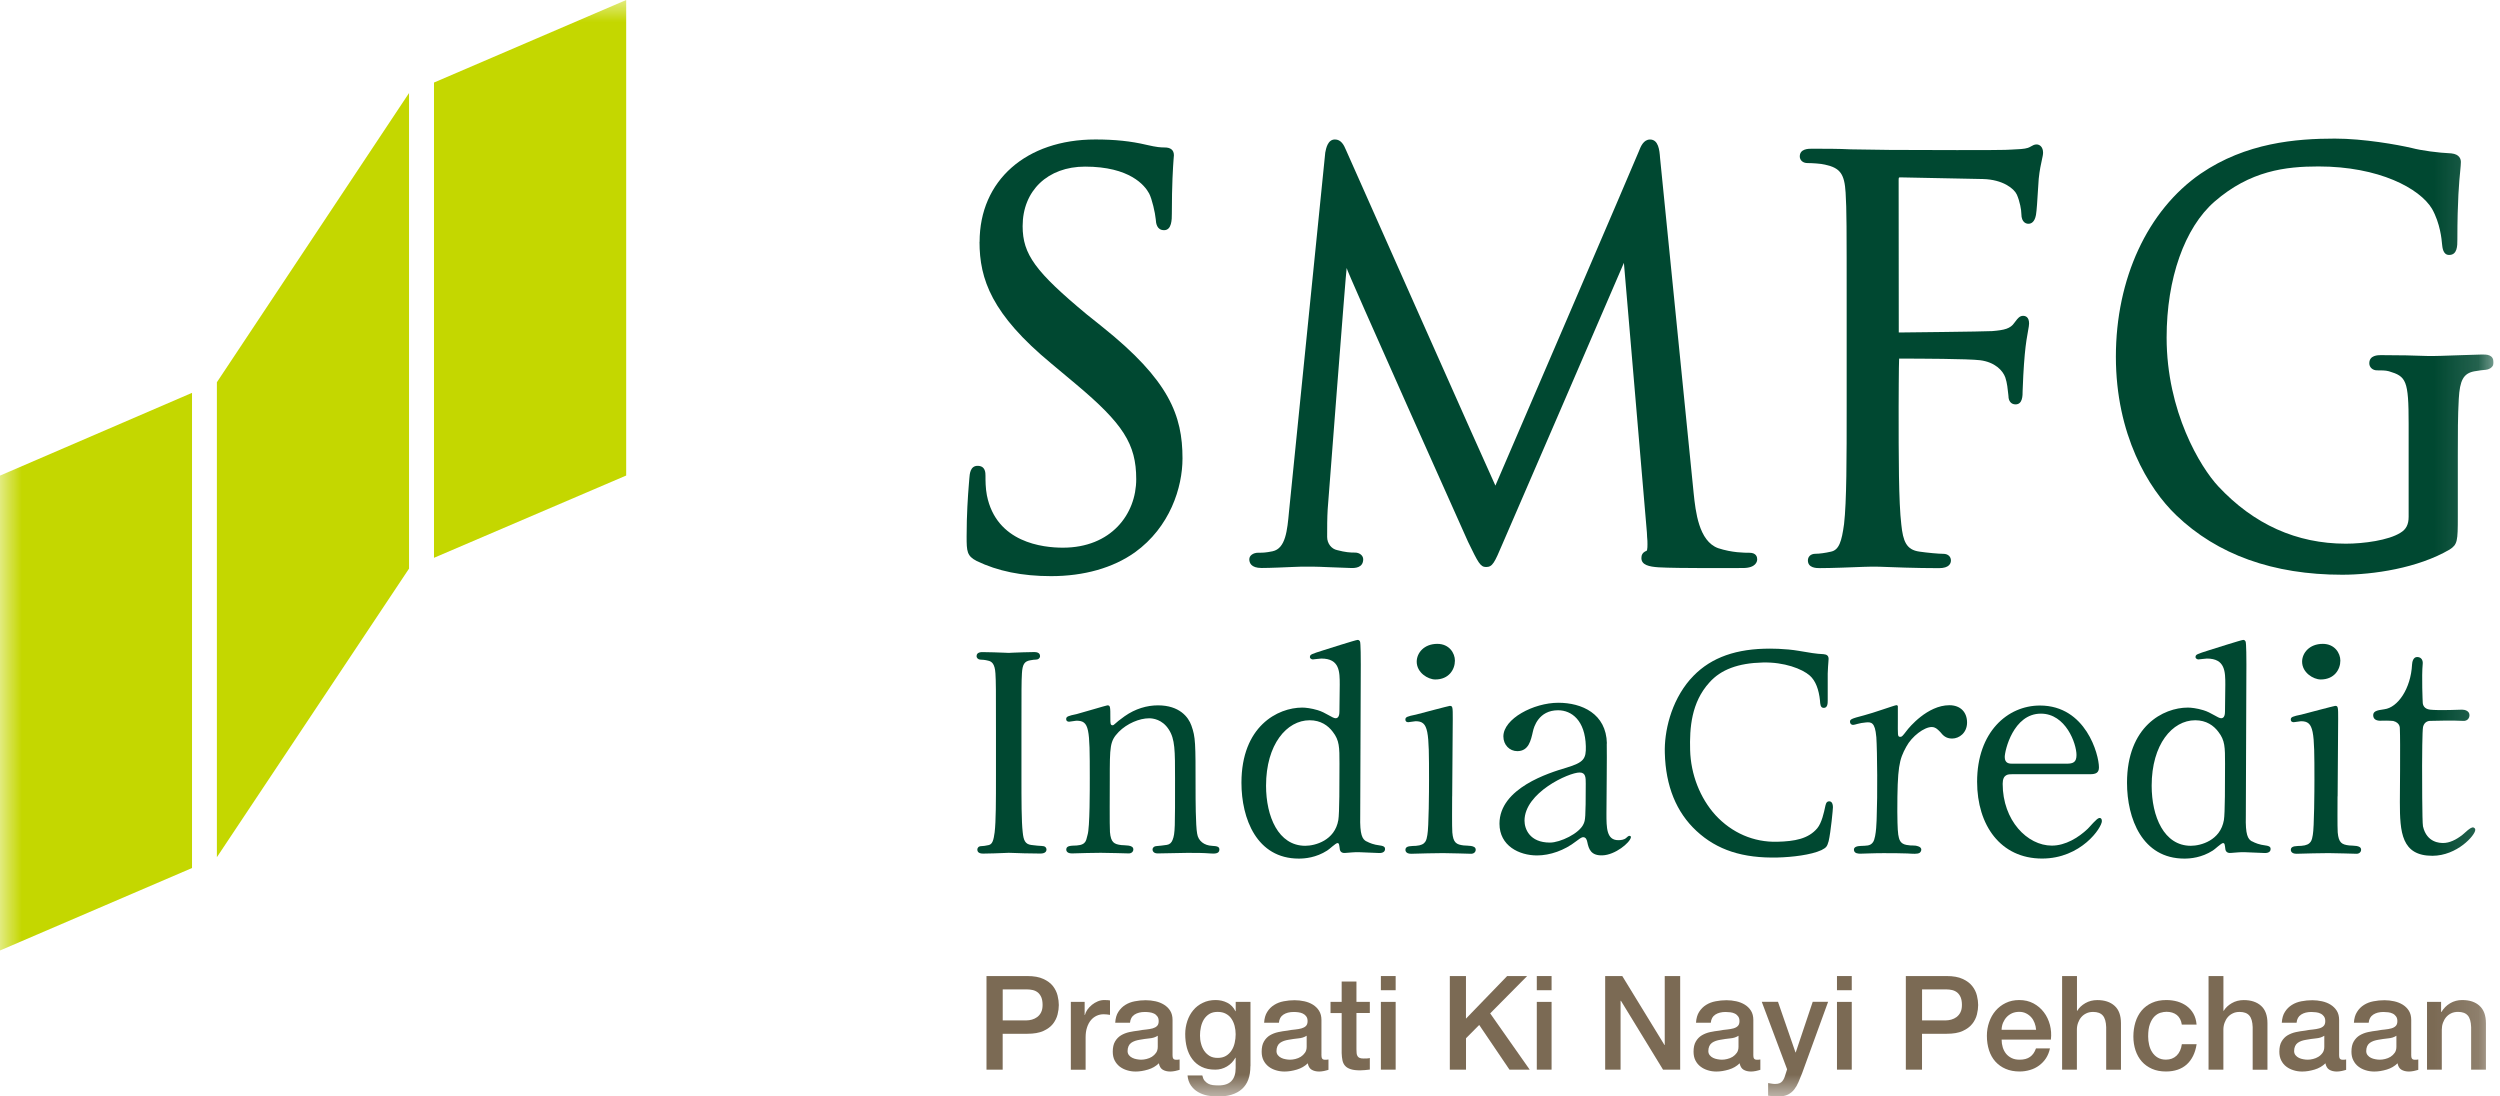 <svg width="57" height="25" viewBox="0 0 57 25" fill="none" xmlns="http://www.w3.org/2000/svg">
<g clip-path="url(#clip0_325_1069)">
<mask id="mask0_325_1069" style="mask-type:luminance" maskUnits="userSpaceOnUse" x="0" y="0" width="57" height="25">
<path d="M56.855 0H0V25H56.855V0Z" fill="white"/>
</mask>
<g mask="url(#mask0_325_1069)">
<path d="M0 10.844V21.671L4.378 19.791V8.957L0 10.844Z" fill="#C4D700"/>
<path d="M9.895 1.882V12.718L14.277 10.842V0L9.895 1.882Z" fill="#C4D700"/>
<path d="M4.945 8.715V19.544L9.326 12.964V2.121L4.945 8.715Z" fill="#C4D700"/>
<path d="M22.333 5.514C22.333 6.369 22.612 7.165 23.97 8.289L24.526 8.754C25.606 9.659 25.906 10.123 25.906 10.925C25.906 11.727 25.331 12.487 24.234 12.487C23.781 12.487 22.716 12.375 22.501 11.293C22.469 11.126 22.469 10.96 22.469 10.849C22.469 10.781 22.469 10.621 22.289 10.621C22.118 10.621 22.109 10.812 22.101 10.907L22.089 11.055C22.068 11.311 22.039 11.73 22.039 12.233C22.039 12.573 22.046 12.676 22.269 12.791C22.745 13.021 23.302 13.136 23.965 13.136C24.712 13.136 25.375 12.949 25.874 12.595C26.676 12.018 26.961 11.114 26.961 10.452C26.961 9.475 26.661 8.672 25.13 7.45L24.785 7.174C23.608 6.197 23.316 5.8 23.316 5.156C23.316 4.346 23.89 3.799 24.739 3.799C25.76 3.799 26.102 4.228 26.2 4.411C26.266 4.534 26.338 4.856 26.351 4.999C26.356 5.094 26.377 5.248 26.541 5.248C26.718 5.248 26.718 4.999 26.718 4.869C26.718 4.203 26.745 3.808 26.757 3.642L26.765 3.541C26.765 3.423 26.694 3.362 26.553 3.362C26.468 3.362 26.378 3.358 26.143 3.303C25.786 3.218 25.416 3.18 24.975 3.18C23.395 3.18 22.335 4.117 22.335 5.513L22.333 5.514Z" fill="#004831"/>
<path d="M37.373 3.433C37.376 3.444 34.113 11.036 34.095 11.072C34.075 11.048 30.688 3.419 30.688 3.419C30.641 3.305 30.576 3.18 30.436 3.18C30.271 3.18 30.234 3.387 30.216 3.478C30.216 3.482 29.39 11.658 29.39 11.658C29.35 12.095 29.313 12.505 29.015 12.569C28.851 12.602 28.798 12.602 28.689 12.602C28.573 12.602 28.484 12.666 28.484 12.751C28.484 12.828 28.52 12.95 28.764 12.95C28.966 12.95 29.327 12.933 29.471 12.927C29.622 12.92 29.665 12.92 29.665 12.92H29.95C30.087 12.92 30.497 12.943 30.79 12.95C30.888 12.955 31.081 12.95 31.081 12.751C31.081 12.666 30.997 12.599 30.896 12.599C30.78 12.599 30.675 12.592 30.489 12.543C30.355 12.516 30.259 12.389 30.259 12.243C30.259 12.029 30.259 11.81 30.271 11.614C30.271 11.614 30.693 6.111 30.704 6.111C30.675 6.111 33.472 12.354 33.472 12.354C33.703 12.829 33.751 12.928 33.883 12.928C34.031 12.928 34.075 12.828 34.258 12.398C34.264 12.395 37.025 5.993 37.025 5.993L37.549 12.139C37.554 12.215 37.554 12.277 37.561 12.332C37.564 12.433 37.564 12.549 37.541 12.559C37.442 12.596 37.424 12.664 37.424 12.724C37.424 12.882 37.599 12.921 37.819 12.935C38.264 12.96 39.491 12.951 39.737 12.951C40.04 12.951 40.064 12.798 40.064 12.752C40.064 12.707 40.049 12.603 39.887 12.603C39.776 12.603 39.491 12.603 39.173 12.498C38.731 12.337 38.659 11.659 38.616 11.251L37.849 3.598C37.837 3.422 37.812 3.181 37.621 3.181C37.473 3.181 37.409 3.341 37.372 3.434L37.373 3.433Z" fill="#004831"/>
<path d="M56.587 8.083C56.343 8.088 55.918 8.106 55.663 8.113C55.533 8.117 55.41 8.119 55.329 8.116C55.087 8.105 54.67 8.097 54.286 8.097C54.22 8.097 54.02 8.097 54.02 8.283C54.02 8.375 54.096 8.444 54.196 8.444C54.296 8.444 54.389 8.443 54.468 8.465C54.861 8.583 54.917 8.667 54.917 9.665V11.784C54.917 11.958 54.86 12.07 54.73 12.147C54.461 12.318 53.895 12.396 53.484 12.396C52.364 12.396 51.386 11.956 50.577 11.089C50.17 10.654 49.399 9.384 49.399 7.696C49.399 6.351 49.808 5.192 50.492 4.596C51.303 3.892 52.11 3.795 52.861 3.795C54.242 3.795 55.172 4.296 55.45 4.761C55.638 5.092 55.671 5.473 55.677 5.549C55.687 5.654 55.702 5.813 55.841 5.813C56.028 5.813 56.028 5.603 56.028 5.465C56.028 4.563 56.07 4.132 56.093 3.9C56.101 3.809 56.108 3.745 56.108 3.695C56.108 3.63 56.081 3.517 55.89 3.497C55.592 3.484 55.205 3.432 54.987 3.374C54.668 3.3 53.893 3.16 53.234 3.16C52.353 3.16 51.209 3.252 50.173 3.961C48.964 4.796 48.242 6.355 48.242 8.132C48.242 9.908 48.983 11.14 49.617 11.746C50.555 12.647 51.828 13.104 53.403 13.104C54.111 13.104 55.126 12.954 55.851 12.53C56.031 12.414 56.038 12.339 56.038 11.784V10.388C56.038 9.869 56.038 9.494 56.06 9.096C56.083 8.669 56.168 8.515 56.409 8.467C56.541 8.442 56.605 8.439 56.678 8.431C56.77 8.42 56.854 8.362 56.854 8.27C56.854 8.083 56.699 8.081 56.587 8.083Z" fill="#004831"/>
<path d="M42.043 11.958C41.991 12.34 41.931 12.541 41.745 12.578C41.611 12.609 41.479 12.626 41.393 12.626C41.273 12.626 41.22 12.702 41.22 12.777C41.22 12.953 41.417 12.953 41.492 12.953C41.755 12.953 42.217 12.935 42.493 12.924C42.603 12.919 42.762 12.918 42.841 12.921C43.116 12.932 43.688 12.954 44.208 12.954C44.446 12.954 44.481 12.843 44.481 12.778C44.481 12.703 44.427 12.627 44.307 12.627C44.202 12.627 43.939 12.603 43.764 12.577C43.463 12.537 43.389 12.338 43.35 11.96C43.289 11.443 43.289 10.436 43.289 9.269C43.289 9.269 43.292 8.279 43.3 8.176C43.764 8.176 44.873 8.18 45.146 8.213C45.484 8.256 45.665 8.447 45.722 8.609C45.763 8.731 45.777 8.878 45.789 8.993L45.793 9.031C45.793 9.146 45.856 9.22 45.954 9.22C46.116 9.22 46.116 9.024 46.116 8.907C46.116 8.822 46.141 8.323 46.165 8.08C46.188 7.826 46.22 7.65 46.241 7.535C46.255 7.458 46.263 7.412 46.263 7.376C46.263 7.223 46.177 7.201 46.126 7.201C46.048 7.201 46.001 7.263 45.956 7.323L45.929 7.358C45.837 7.494 45.703 7.526 45.421 7.549C45.251 7.561 43.292 7.581 43.292 7.581C43.292 7.579 43.289 4.104 43.289 4.104C43.289 4.044 43.297 4.044 43.322 4.044L45.214 4.082C45.665 4.094 45.921 4.3 45.983 4.435C46.053 4.591 46.087 4.79 46.087 4.875C46.087 5.085 46.21 5.102 46.248 5.102C46.309 5.102 46.389 5.067 46.42 4.901C46.438 4.801 46.453 4.54 46.466 4.33C46.473 4.217 46.479 4.118 46.483 4.075C46.504 3.873 46.534 3.742 46.555 3.645C46.57 3.575 46.582 3.525 46.582 3.482C46.582 3.352 46.507 3.293 46.433 3.293C46.385 3.293 46.346 3.315 46.308 3.337C46.287 3.349 46.264 3.362 46.237 3.371C46.159 3.398 46.019 3.404 45.855 3.411L45.717 3.417C45.493 3.427 43.87 3.421 43.09 3.418L42.196 3.405C41.924 3.391 41.596 3.391 41.307 3.391C41.233 3.391 41.035 3.391 41.035 3.567C41.035 3.654 41.108 3.718 41.209 3.718C41.315 3.718 41.519 3.73 41.611 3.754C41.954 3.828 42.055 3.965 42.08 4.393C42.104 4.789 42.104 5.138 42.104 7.076V9.265C42.104 10.432 42.104 11.438 42.044 11.954L42.043 11.958Z" fill="#004831"/>
<path d="M23.769 19.289C23.72 19.289 23.593 19.276 23.51 19.265C23.371 19.246 23.336 19.154 23.318 18.976C23.289 18.728 23.289 18.246 23.289 17.688V16.639C23.289 15.712 23.289 15.544 23.3 15.354C23.312 15.149 23.355 15.079 23.487 15.055C23.553 15.044 23.585 15.039 23.622 15.039C23.674 15.039 23.713 15.005 23.713 14.959C23.713 14.867 23.609 14.867 23.575 14.867C23.449 14.867 23.227 14.876 23.096 14.881C23.044 14.883 23.007 14.886 22.999 14.886C22.991 14.886 22.957 14.883 22.907 14.882C22.78 14.877 22.544 14.868 22.404 14.868C22.37 14.868 22.266 14.868 22.266 14.96C22.266 15.005 22.306 15.04 22.357 15.04C22.39 15.04 22.463 15.045 22.529 15.063C22.608 15.08 22.683 15.129 22.696 15.356C22.708 15.545 22.708 15.713 22.708 16.642V17.69C22.708 18.248 22.708 18.73 22.678 18.977C22.654 19.157 22.627 19.25 22.541 19.268C22.477 19.282 22.415 19.292 22.374 19.292C22.312 19.292 22.283 19.331 22.283 19.371C22.283 19.462 22.387 19.462 22.421 19.462C22.547 19.462 22.769 19.453 22.9 19.448C22.952 19.446 22.989 19.444 22.998 19.444C23.004 19.444 23.029 19.445 23.067 19.446C23.198 19.451 23.473 19.461 23.722 19.461C23.846 19.461 23.86 19.397 23.86 19.37C23.86 19.33 23.832 19.291 23.769 19.291V19.289Z" fill="#004831"/>
<path d="M36.634 16.951C36.641 17.184 36.627 18.296 36.627 18.549C36.627 18.87 36.627 19.156 36.897 19.156C36.964 19.156 37.035 19.145 37.078 19.104C37.1 19.083 37.132 19.053 37.156 19.057C37.177 19.06 37.188 19.073 37.184 19.094C37.16 19.215 36.828 19.491 36.538 19.502C36.273 19.512 36.223 19.359 36.19 19.197C36.179 19.142 36.156 19.088 36.096 19.088C36.056 19.088 35.995 19.136 35.933 19.183C35.671 19.388 35.34 19.504 35.044 19.504C34.639 19.504 34.188 19.286 34.188 18.78C34.188 17.968 35.321 17.62 35.712 17.504C36.116 17.382 36.164 17.299 36.157 17.013C36.141 16.426 35.834 16.194 35.524 16.194C35.079 16.194 34.971 16.58 34.951 16.675C34.904 16.88 34.856 17.126 34.594 17.126C34.418 17.126 34.277 16.983 34.277 16.791C34.277 16.388 34.965 16.023 35.53 16.023C36.063 16.023 36.623 16.269 36.637 16.951H36.634ZM36.108 18.78C36.142 18.698 36.155 18.671 36.155 17.866C36.155 17.729 36.155 17.613 36.014 17.613C35.771 17.613 34.759 18.071 34.759 18.712C34.759 18.896 34.873 19.211 35.339 19.211C35.568 19.211 36.013 19.006 36.108 18.78Z" fill="#004831"/>
<path d="M26.278 19.362C26.281 19.335 26.302 19.295 26.374 19.29C26.42 19.287 26.541 19.274 26.606 19.263C26.671 19.252 26.71 19.214 26.735 19.15C26.794 19.002 26.791 18.867 26.791 17.76C26.791 17.107 26.791 16.852 26.648 16.632C26.499 16.399 26.281 16.377 26.2 16.377C25.982 16.377 25.698 16.494 25.507 16.687C25.303 16.9 25.303 17.004 25.303 17.793C25.303 17.972 25.297 18.846 25.307 18.971C25.328 19.209 25.401 19.248 25.567 19.268C25.651 19.278 25.835 19.259 25.84 19.362C25.843 19.415 25.8 19.458 25.737 19.458C25.673 19.458 25.254 19.443 25.097 19.444C24.939 19.444 24.63 19.452 24.44 19.458C24.303 19.458 24.311 19.372 24.311 19.365C24.312 19.271 24.448 19.284 24.55 19.277C24.786 19.261 24.762 19.132 24.796 19.036C24.85 18.877 24.847 17.959 24.847 17.718C24.847 16.605 24.84 16.432 24.541 16.432C24.514 16.432 24.404 16.455 24.377 16.455C24.35 16.455 24.309 16.447 24.309 16.393C24.309 16.338 24.352 16.322 24.548 16.281C24.657 16.254 25.227 16.082 25.248 16.082C25.316 16.082 25.316 16.109 25.316 16.384C25.316 16.481 25.316 16.536 25.363 16.536C25.411 16.536 25.398 16.501 25.642 16.33C25.886 16.158 26.152 16.082 26.402 16.082C26.892 16.082 27.096 16.35 27.164 16.543C27.259 16.811 27.259 16.927 27.259 17.993C27.259 18.199 27.26 18.823 27.295 19.007C27.319 19.173 27.456 19.277 27.634 19.285C27.76 19.291 27.802 19.308 27.802 19.371C27.802 19.473 27.679 19.465 27.584 19.458C27.292 19.435 26.886 19.448 26.397 19.458C26.291 19.46 26.275 19.389 26.278 19.362Z" fill="#004831"/>
<path d="M45.877 17.652C45.789 17.652 45.661 17.652 45.661 17.871C45.661 18.706 46.221 19.28 46.782 19.28C47.093 19.28 47.391 19.096 47.599 18.898C47.639 18.863 47.8 18.66 47.862 18.65C47.895 18.645 47.923 18.665 47.923 18.72C47.923 18.87 47.45 19.575 46.559 19.575C45.613 19.575 45.078 18.815 45.078 17.824C45.078 16.688 45.774 16.086 46.511 16.086C47.559 16.086 47.856 17.207 47.856 17.495C47.856 17.618 47.788 17.652 47.654 17.652H45.876H45.877ZM47.121 17.412C47.27 17.412 47.344 17.377 47.344 17.214C47.344 16.954 47.1 16.271 46.532 16.271C45.904 16.271 45.708 17.111 45.708 17.261C45.708 17.412 45.822 17.412 45.883 17.412H47.12H47.121Z" fill="#004831"/>
<path d="M32.301 15.087C32.301 14.892 32.463 14.68 32.772 14.68C33.042 14.68 33.172 14.891 33.172 15.062C33.172 15.265 33.034 15.492 32.725 15.492C32.555 15.492 32.301 15.335 32.301 15.086V15.087Z" fill="#004831"/>
<path d="M33.109 18.157C33.109 18.336 33.103 18.854 33.113 18.979C33.133 19.217 33.206 19.256 33.373 19.276C33.457 19.286 33.641 19.267 33.646 19.369C33.649 19.423 33.606 19.466 33.542 19.466C33.478 19.466 33.06 19.45 32.902 19.451C32.745 19.451 32.364 19.46 32.173 19.466C32.037 19.466 32.044 19.379 32.044 19.372C32.046 19.279 32.181 19.292 32.284 19.285C32.52 19.269 32.523 19.143 32.544 19.036C32.577 18.872 32.582 18.014 32.582 17.774C32.582 16.66 32.575 16.444 32.276 16.444C32.249 16.444 32.138 16.466 32.111 16.466C32.084 16.466 32.043 16.459 32.043 16.404C32.043 16.349 32.086 16.333 32.283 16.293C32.391 16.265 33.034 16.094 33.055 16.094C33.123 16.094 33.123 16.121 33.123 16.396L33.11 18.157H33.109Z" fill="#004831"/>
<path d="M52.488 15.087C52.488 14.892 52.651 14.68 52.96 14.68C53.23 14.68 53.36 14.891 53.36 15.062C53.36 15.265 53.221 15.492 52.913 15.492C52.743 15.492 52.488 15.335 52.488 15.086V15.087Z" fill="#004831"/>
<path d="M53.296 18.157C53.296 18.336 53.291 18.854 53.3 18.979C53.321 19.217 53.394 19.256 53.56 19.276C53.645 19.286 53.828 19.267 53.833 19.369C53.836 19.423 53.793 19.466 53.73 19.466C53.666 19.466 53.247 19.45 53.09 19.451C52.932 19.451 52.551 19.46 52.361 19.466C52.224 19.466 52.231 19.379 52.231 19.372C52.234 19.279 52.369 19.292 52.471 19.285C52.707 19.269 52.711 19.143 52.732 19.036C52.764 18.872 52.769 18.014 52.769 17.774C52.769 16.66 52.762 16.444 52.463 16.444C52.436 16.444 52.326 16.466 52.299 16.466C52.272 16.466 52.23 16.459 52.23 16.404C52.23 16.349 52.274 16.333 52.47 16.293C52.578 16.265 53.221 16.094 53.242 16.094C53.31 16.094 53.31 16.121 53.31 16.396L53.298 18.157H53.296Z" fill="#004831"/>
<path d="M54.293 16.433C54.187 16.437 54.114 16.404 54.109 16.314C54.106 16.226 54.169 16.195 54.363 16.171C54.668 16.133 54.967 15.704 54.995 15.149C54.998 15.088 55.023 14.98 55.111 14.98C55.218 14.98 55.245 15.071 55.238 15.135C55.21 15.426 55.238 16.011 55.238 16.011C55.238 16.072 55.269 16.164 55.405 16.18C55.596 16.203 56.136 16.18 56.136 16.18C56.204 16.18 56.304 16.211 56.304 16.306C56.304 16.369 56.261 16.444 56.157 16.436C55.959 16.421 55.405 16.436 55.405 16.436C55.385 16.436 55.278 16.443 55.246 16.571C55.227 16.648 55.224 17.32 55.224 17.456C55.224 17.659 55.224 18.745 55.244 18.841C55.331 19.22 55.639 19.22 55.706 19.22C55.847 19.22 55.998 19.149 56.145 19.033C56.185 19.006 56.334 18.843 56.396 18.867C56.421 18.877 56.436 18.894 56.436 18.921C56.436 19.043 56.021 19.512 55.458 19.512C54.754 19.512 54.717 18.976 54.717 18.29C54.717 18.27 54.73 16.86 54.717 16.629C54.717 16.595 54.726 16.48 54.565 16.438C54.565 16.438 54.456 16.426 54.291 16.432L54.293 16.433Z" fill="#004831"/>
<path d="M38.534 15.492C38.09 16.007 37.943 16.693 37.958 17.168C37.977 17.922 38.22 18.52 38.68 18.946C39.148 19.381 39.736 19.571 40.533 19.551C40.86 19.543 41.294 19.492 41.53 19.382C41.64 19.325 41.658 19.303 41.693 19.179C41.742 18.969 41.792 18.445 41.791 18.402C41.788 18.281 41.732 18.27 41.706 18.27C41.632 18.271 41.626 18.348 41.613 18.398C41.589 18.512 41.538 18.758 41.434 18.884C41.231 19.125 40.923 19.182 40.523 19.192C39.985 19.207 39.486 18.99 39.111 18.583C38.76 18.194 38.55 17.655 38.535 17.104C38.521 16.595 38.562 16.014 38.974 15.561C39.234 15.267 39.631 15.118 40.19 15.105C40.679 15.092 41.09 15.25 41.263 15.403C41.396 15.52 41.471 15.725 41.496 15.975C41.501 16.046 41.501 16.142 41.584 16.14C41.669 16.138 41.672 16.039 41.672 15.972V15.763C41.672 15.634 41.672 15.472 41.672 15.358C41.676 15.227 41.683 15.15 41.687 15.099L41.692 15.02C41.691 14.955 41.655 14.921 41.577 14.915C41.412 14.909 41.242 14.879 41.046 14.845L41.024 14.841C40.696 14.785 40.352 14.786 40.221 14.791C39.478 14.813 38.928 15.041 38.536 15.491L38.534 15.492Z" fill="#004831"/>
<path d="M42.779 16.798C42.751 16.462 42.66 16.463 42.547 16.471C42.385 16.483 42.295 16.528 42.248 16.528C42.207 16.528 42.18 16.493 42.18 16.459C42.18 16.403 42.195 16.388 42.498 16.31C42.702 16.259 43.203 16.078 43.237 16.078C43.257 16.078 43.264 16.085 43.271 16.099V16.404C43.271 16.77 43.26 16.8 43.328 16.8C43.362 16.8 43.376 16.786 43.471 16.662C43.526 16.586 43.948 16.079 44.446 16.079C44.699 16.079 44.849 16.238 44.849 16.473C44.849 16.707 44.672 16.839 44.508 16.839C44.365 16.839 44.297 16.763 44.242 16.694C44.2 16.653 44.139 16.576 44.044 16.576C43.873 16.576 43.593 16.784 43.463 17.025C43.3 17.323 43.259 17.485 43.259 18.508C43.259 18.582 43.262 18.922 43.28 19.029C43.298 19.135 43.319 19.237 43.466 19.264C43.614 19.292 43.63 19.261 43.738 19.297C43.846 19.333 43.801 19.425 43.765 19.446C43.714 19.476 43.612 19.466 43.491 19.459C43.37 19.452 43.116 19.453 42.951 19.452C42.785 19.45 42.468 19.464 42.419 19.464C42.371 19.464 42.28 19.462 42.27 19.383C42.259 19.304 42.355 19.29 42.428 19.287C42.542 19.28 42.645 19.295 42.707 19.198C42.785 19.078 42.787 18.665 42.789 18.615C42.808 18.166 42.803 17.152 42.78 16.799L42.779 16.798Z" fill="#004831"/>
<path d="M51.346 19.182C51.42 19.222 51.513 19.259 51.651 19.276C51.761 19.29 51.772 19.325 51.77 19.364C51.769 19.403 51.737 19.451 51.638 19.449C51.539 19.447 51.271 19.433 51.177 19.43C51.084 19.426 50.967 19.44 50.864 19.447C50.796 19.454 50.743 19.426 50.737 19.352C50.725 19.264 50.725 19.222 50.685 19.222C50.645 19.222 50.49 19.373 50.451 19.393C50.197 19.555 49.944 19.576 49.804 19.576C48.843 19.576 48.496 18.664 48.496 17.847C48.496 16.558 49.324 16.133 49.883 16.133C49.956 16.133 50.09 16.148 50.235 16.192C50.416 16.245 50.57 16.376 50.643 16.376C50.723 16.376 50.73 16.275 50.73 16.214C50.73 16.133 50.737 15.707 50.737 15.613C50.737 15.316 50.737 15.015 50.317 15.015C50.284 15.015 50.138 15.035 50.124 15.035C50.098 15.035 50.058 15.015 50.058 14.982C50.058 14.921 50.091 14.914 50.364 14.826C50.452 14.799 51.105 14.59 51.145 14.59C51.158 14.59 51.178 14.59 51.198 14.623C51.218 14.651 51.218 15.076 51.218 15.15C51.218 15.649 51.205 18.054 51.205 18.608C51.194 19.035 51.251 19.132 51.345 19.184L51.346 19.182ZM50.705 18.697C50.731 18.548 50.731 17.839 50.731 17.414C50.731 17.036 50.731 16.881 50.578 16.685C50.472 16.543 50.304 16.422 50.051 16.422C49.531 16.422 49.058 16.969 49.058 17.914C49.058 18.616 49.338 19.284 49.951 19.284C50.178 19.284 50.625 19.163 50.705 18.697Z" fill="#004831"/>
<path d="M31.155 19.182C31.229 19.222 31.321 19.259 31.46 19.276C31.57 19.29 31.581 19.325 31.579 19.364C31.577 19.404 31.546 19.451 31.447 19.449C31.348 19.447 31.08 19.433 30.985 19.43C30.892 19.426 30.776 19.44 30.672 19.447C30.604 19.454 30.552 19.426 30.546 19.352C30.533 19.264 30.534 19.222 30.494 19.222C30.454 19.222 30.299 19.373 30.259 19.393C30.006 19.555 29.753 19.576 29.613 19.576C28.652 19.576 28.305 18.664 28.305 17.847C28.305 16.558 29.132 16.133 29.692 16.133C29.765 16.133 29.898 16.148 30.044 16.192C30.224 16.245 30.379 16.376 30.452 16.376C30.532 16.376 30.539 16.275 30.539 16.214C30.539 16.133 30.546 15.707 30.546 15.613C30.546 15.316 30.546 15.015 30.126 15.015C30.093 15.015 29.946 15.035 29.932 15.035C29.906 15.035 29.866 15.015 29.866 14.982C29.866 14.921 29.899 14.914 30.173 14.826C30.26 14.799 30.913 14.59 30.953 14.59C30.966 14.59 30.986 14.59 31.007 14.623C31.026 14.651 31.026 15.076 31.026 15.15C31.026 15.649 31.013 18.054 31.013 18.608C31.003 19.035 31.06 19.132 31.154 19.184L31.155 19.182ZM30.514 18.697C30.54 18.548 30.54 17.839 30.54 17.414C30.54 17.036 30.54 16.881 30.387 16.685C30.28 16.543 30.113 16.422 29.86 16.422C29.34 16.422 28.866 16.969 28.866 17.914C28.866 18.616 29.146 19.284 29.76 19.284C29.986 19.284 30.434 19.163 30.514 18.697Z" fill="#004831"/>
<path d="M22.492 22.254H23.423C23.572 22.254 23.695 22.276 23.789 22.32C23.883 22.363 23.956 22.418 24.008 22.484C24.058 22.55 24.094 22.622 24.113 22.7C24.132 22.777 24.141 22.849 24.141 22.915C24.141 22.981 24.132 23.052 24.113 23.129C24.094 23.206 24.058 23.277 24.008 23.343C23.956 23.409 23.883 23.463 23.789 23.506C23.695 23.549 23.572 23.57 23.423 23.57H22.861V24.389H22.492V22.255V22.254ZM22.861 23.265H23.402C23.443 23.265 23.485 23.259 23.529 23.247C23.572 23.235 23.612 23.215 23.648 23.189C23.685 23.161 23.715 23.126 23.737 23.081C23.76 23.036 23.771 22.98 23.771 22.912C23.771 22.844 23.761 22.784 23.742 22.738C23.722 22.692 23.695 22.656 23.663 22.628C23.629 22.602 23.59 22.583 23.547 22.573C23.504 22.563 23.458 22.558 23.409 22.558H22.862V23.264L22.861 23.265Z" fill="#7B6A54"/>
<path d="M24.414 22.842H24.73V23.142H24.736C24.746 23.1 24.765 23.06 24.793 23.019C24.821 22.98 24.856 22.943 24.896 22.91C24.936 22.877 24.982 22.851 25.031 22.83C25.08 22.81 25.13 22.801 25.181 22.801C25.22 22.801 25.247 22.802 25.262 22.804C25.277 22.806 25.293 22.808 25.308 22.81V23.139C25.285 23.135 25.26 23.132 25.236 23.129C25.211 23.126 25.187 23.125 25.164 23.125C25.107 23.125 25.054 23.136 25.004 23.159C24.953 23.183 24.909 23.216 24.872 23.261C24.835 23.305 24.805 23.361 24.784 23.427C24.762 23.493 24.752 23.568 24.752 23.654V24.39H24.415V22.844L24.414 22.842Z" fill="#7B6A54"/>
<path d="M26.733 24.045C26.733 24.087 26.738 24.117 26.749 24.134C26.76 24.152 26.781 24.162 26.812 24.162H26.847C26.861 24.162 26.877 24.16 26.895 24.156V24.392C26.883 24.396 26.867 24.4 26.848 24.405C26.829 24.41 26.81 24.414 26.791 24.419C26.771 24.422 26.752 24.425 26.732 24.428C26.712 24.43 26.696 24.431 26.682 24.431C26.613 24.431 26.555 24.416 26.51 24.389C26.465 24.362 26.435 24.312 26.422 24.243C26.355 24.309 26.273 24.357 26.175 24.386C26.078 24.415 25.984 24.431 25.894 24.431C25.825 24.431 25.759 24.422 25.696 24.402C25.633 24.383 25.578 24.355 25.529 24.318C25.482 24.28 25.443 24.235 25.414 24.178C25.385 24.121 25.371 24.055 25.371 23.979C25.371 23.884 25.388 23.805 25.423 23.746C25.458 23.686 25.504 23.639 25.56 23.605C25.616 23.572 25.679 23.547 25.748 23.532C25.817 23.517 25.889 23.506 25.96 23.498C26.021 23.486 26.079 23.477 26.134 23.473C26.189 23.467 26.239 23.459 26.281 23.447C26.323 23.435 26.356 23.417 26.381 23.392C26.406 23.367 26.418 23.331 26.418 23.281C26.418 23.237 26.408 23.201 26.387 23.173C26.366 23.145 26.341 23.123 26.31 23.109C26.279 23.095 26.246 23.084 26.207 23.08C26.17 23.075 26.134 23.073 26.101 23.073C26.007 23.073 25.929 23.093 25.867 23.133C25.806 23.172 25.772 23.234 25.764 23.318H25.427C25.433 23.219 25.456 23.135 25.498 23.071C25.54 23.005 25.593 22.952 25.657 22.912C25.721 22.872 25.793 22.844 25.875 22.829C25.955 22.813 26.038 22.805 26.122 22.805C26.198 22.805 26.271 22.813 26.344 22.829C26.417 22.845 26.482 22.871 26.54 22.907C26.599 22.944 26.646 22.989 26.681 23.046C26.716 23.103 26.734 23.172 26.734 23.254V24.049L26.733 24.045ZM26.396 23.615C26.345 23.648 26.282 23.669 26.207 23.675C26.132 23.683 26.058 23.693 25.983 23.707C25.948 23.713 25.913 23.721 25.88 23.732C25.846 23.744 25.816 23.759 25.791 23.777C25.765 23.796 25.745 23.821 25.731 23.852C25.717 23.884 25.709 23.92 25.709 23.964C25.709 24.001 25.72 24.034 25.741 24.059C25.763 24.086 25.789 24.106 25.82 24.12C25.85 24.135 25.884 24.145 25.92 24.151C25.956 24.158 25.989 24.161 26.019 24.161C26.056 24.161 26.097 24.156 26.14 24.145C26.183 24.135 26.225 24.118 26.263 24.095C26.301 24.07 26.333 24.04 26.359 24.003C26.384 23.967 26.397 23.921 26.397 23.867V23.614L26.396 23.615Z" fill="#7B6A54"/>
<path d="M28.509 24.309C28.509 24.543 28.445 24.716 28.315 24.831C28.186 24.946 28 25.002 27.759 25.002C27.681 25.002 27.604 24.994 27.527 24.978C27.45 24.962 27.378 24.935 27.314 24.898C27.25 24.86 27.197 24.811 27.153 24.749C27.11 24.687 27.084 24.61 27.076 24.521H27.413C27.423 24.569 27.439 24.608 27.463 24.638C27.487 24.667 27.515 24.691 27.547 24.708C27.579 24.725 27.615 24.736 27.655 24.741C27.695 24.745 27.737 24.748 27.78 24.748C27.916 24.748 28.015 24.714 28.078 24.646C28.142 24.578 28.173 24.481 28.173 24.353V24.116H28.167C28.12 24.202 28.054 24.268 27.973 24.316C27.891 24.364 27.804 24.388 27.708 24.388C27.586 24.388 27.483 24.367 27.397 24.324C27.311 24.282 27.24 24.223 27.184 24.148C27.128 24.073 27.087 23.986 27.061 23.889C27.035 23.791 27.023 23.687 27.023 23.575C27.023 23.472 27.04 23.373 27.071 23.279C27.102 23.186 27.148 23.103 27.207 23.032C27.266 22.961 27.338 22.905 27.425 22.864C27.51 22.822 27.607 22.801 27.715 22.801C27.812 22.801 27.9 22.821 27.981 22.862C28.062 22.902 28.124 22.967 28.168 23.055H28.174V22.842H28.511V24.307L28.509 24.309ZM27.762 24.12C27.837 24.12 27.9 24.105 27.952 24.074C28.004 24.043 28.046 24.002 28.079 23.951C28.113 23.9 28.136 23.842 28.151 23.777C28.166 23.712 28.173 23.647 28.173 23.581C28.173 23.515 28.165 23.451 28.149 23.39C28.133 23.329 28.109 23.274 28.076 23.226C28.044 23.178 28.001 23.141 27.949 23.113C27.897 23.085 27.835 23.071 27.762 23.071C27.688 23.071 27.623 23.087 27.573 23.118C27.522 23.15 27.481 23.192 27.449 23.242C27.418 23.293 27.395 23.351 27.381 23.416C27.366 23.481 27.36 23.545 27.36 23.609C27.36 23.673 27.367 23.735 27.384 23.795C27.399 23.856 27.424 23.91 27.456 23.959C27.488 24.006 27.53 24.045 27.58 24.076C27.63 24.106 27.691 24.12 27.762 24.12Z" fill="#7B6A54"/>
<path d="M30.128 24.045C30.128 24.087 30.133 24.117 30.144 24.134C30.155 24.152 30.176 24.162 30.207 24.162H30.242C30.256 24.162 30.271 24.16 30.289 24.156V24.392C30.277 24.396 30.262 24.4 30.243 24.405C30.224 24.41 30.205 24.414 30.186 24.419C30.166 24.422 30.147 24.425 30.127 24.428C30.107 24.43 30.09 24.431 30.076 24.431C30.007 24.431 29.95 24.416 29.905 24.389C29.86 24.362 29.83 24.312 29.817 24.243C29.75 24.309 29.667 24.357 29.57 24.386C29.473 24.415 29.378 24.431 29.288 24.431C29.219 24.431 29.154 24.422 29.09 24.402C29.027 24.383 28.972 24.355 28.924 24.318C28.876 24.28 28.838 24.235 28.809 24.178C28.78 24.121 28.766 24.055 28.766 23.979C28.766 23.884 28.783 23.805 28.818 23.746C28.853 23.686 28.898 23.639 28.954 23.605C29.01 23.572 29.073 23.547 29.143 23.532C29.212 23.517 29.283 23.506 29.354 23.498C29.416 23.486 29.474 23.477 29.529 23.473C29.584 23.467 29.633 23.459 29.675 23.447C29.717 23.435 29.75 23.417 29.776 23.392C29.8 23.367 29.813 23.331 29.813 23.281C29.813 23.237 29.803 23.201 29.782 23.173C29.761 23.145 29.735 23.123 29.704 23.109C29.673 23.095 29.64 23.084 29.602 23.08C29.565 23.075 29.529 23.073 29.496 23.073C29.401 23.073 29.323 23.093 29.262 23.133C29.201 23.172 29.167 23.234 29.159 23.318H28.822C28.828 23.219 28.851 23.135 28.893 23.071C28.934 23.005 28.987 22.952 29.052 22.912C29.116 22.872 29.188 22.844 29.269 22.829C29.349 22.813 29.433 22.805 29.517 22.805C29.592 22.805 29.665 22.813 29.738 22.829C29.812 22.845 29.877 22.871 29.935 22.907C29.993 22.944 30.04 22.989 30.075 23.046C30.11 23.103 30.129 23.172 30.129 23.254V24.049L30.128 24.045ZM29.791 23.615C29.739 23.648 29.676 23.669 29.602 23.675C29.527 23.683 29.453 23.693 29.377 23.707C29.342 23.713 29.307 23.721 29.274 23.732C29.241 23.744 29.211 23.759 29.186 23.777C29.16 23.796 29.14 23.821 29.126 23.852C29.112 23.884 29.104 23.92 29.104 23.964C29.104 24.001 29.115 24.034 29.136 24.059C29.158 24.086 29.184 24.106 29.214 24.12C29.244 24.135 29.278 24.145 29.314 24.151C29.35 24.158 29.383 24.161 29.413 24.161C29.451 24.161 29.492 24.156 29.535 24.145C29.578 24.135 29.619 24.118 29.657 24.095C29.695 24.07 29.727 24.04 29.753 24.003C29.779 23.967 29.792 23.921 29.792 23.867V23.614L29.791 23.615Z" fill="#7B6A54"/>
<path d="M30.336 22.843H30.59V22.379H30.927V22.843H31.232V23.097H30.927V23.922C30.927 23.957 30.929 23.989 30.931 24.014C30.933 24.039 30.941 24.062 30.952 24.08C30.963 24.098 30.979 24.112 31.001 24.121C31.023 24.13 31.052 24.134 31.089 24.134C31.112 24.134 31.136 24.134 31.16 24.133C31.183 24.133 31.207 24.129 31.232 24.123V24.386C31.193 24.39 31.157 24.394 31.122 24.398C31.087 24.402 31.05 24.404 31.013 24.404C30.925 24.404 30.852 24.396 30.798 24.378C30.744 24.361 30.702 24.337 30.671 24.303C30.641 24.271 30.62 24.229 30.609 24.18C30.598 24.13 30.592 24.073 30.59 24.009V23.098H30.336V22.844V22.843Z" fill="#7B6A54"/>
<path d="M31.484 22.254H31.821V22.577H31.484V22.254ZM31.484 22.843H31.821V24.388H31.484V22.843Z" fill="#7B6A54"/>
<path d="M33.055 22.254H33.424V23.225L34.363 22.254H34.819L33.976 23.105L34.877 24.388H34.416L33.726 23.369L33.425 23.672V24.389H33.056V22.255L33.055 22.254Z" fill="#7B6A54"/>
<path d="M35.039 22.254H35.376V22.577H35.039V22.254ZM35.039 22.843H35.376V24.388H35.039V22.843Z" fill="#7B6A54"/>
<path d="M36.598 22.254H36.988L37.95 23.826H37.956V22.254H38.308V24.388H37.917L36.958 22.819H36.949V24.388H36.598V22.254Z" fill="#7B6A54"/>
<path d="M39.975 24.045C39.975 24.087 39.98 24.117 39.991 24.134C40.002 24.151 40.023 24.162 40.054 24.162H40.089C40.103 24.162 40.118 24.16 40.136 24.156V24.392C40.124 24.396 40.109 24.4 40.09 24.405C40.071 24.41 40.052 24.414 40.033 24.419C40.013 24.422 39.994 24.425 39.974 24.428C39.954 24.43 39.938 24.431 39.924 24.431C39.855 24.431 39.797 24.416 39.752 24.389C39.707 24.362 39.677 24.312 39.664 24.243C39.597 24.309 39.515 24.357 39.417 24.386C39.32 24.415 39.226 24.431 39.136 24.431C39.067 24.431 39 24.422 38.938 24.402C38.875 24.383 38.82 24.355 38.772 24.318C38.724 24.282 38.685 24.235 38.656 24.178C38.627 24.121 38.613 24.055 38.613 23.979C38.613 23.884 38.63 23.805 38.665 23.746C38.7 23.686 38.745 23.639 38.802 23.605C38.858 23.572 38.921 23.547 38.99 23.532C39.059 23.517 39.131 23.506 39.202 23.498C39.263 23.486 39.321 23.477 39.376 23.473C39.431 23.467 39.481 23.459 39.523 23.447C39.565 23.435 39.599 23.417 39.623 23.392C39.648 23.367 39.66 23.331 39.66 23.281C39.66 23.237 39.65 23.201 39.629 23.173C39.608 23.145 39.583 23.123 39.552 23.109C39.522 23.094 39.488 23.084 39.45 23.08C39.411 23.076 39.376 23.073 39.343 23.073C39.249 23.073 39.171 23.093 39.109 23.133C39.048 23.172 39.014 23.234 39.006 23.318H38.669C38.675 23.219 38.699 23.135 38.74 23.071C38.782 23.005 38.835 22.952 38.899 22.912C38.963 22.872 39.035 22.844 39.117 22.829C39.197 22.813 39.28 22.805 39.364 22.805C39.44 22.805 39.513 22.813 39.586 22.829C39.659 22.845 39.724 22.871 39.783 22.907C39.841 22.943 39.887 22.989 39.923 23.046C39.958 23.103 39.976 23.172 39.976 23.254V24.049L39.975 24.045ZM39.638 23.615C39.587 23.648 39.524 23.669 39.449 23.675C39.373 23.683 39.299 23.693 39.224 23.707C39.189 23.713 39.154 23.721 39.121 23.732C39.087 23.744 39.057 23.759 39.032 23.777C39.007 23.795 38.986 23.821 38.972 23.852C38.958 23.884 38.95 23.92 38.95 23.964C38.95 24.001 38.961 24.034 38.982 24.059C39.004 24.086 39.03 24.106 39.06 24.12C39.091 24.135 39.125 24.145 39.161 24.151C39.197 24.158 39.23 24.161 39.26 24.161C39.297 24.161 39.338 24.156 39.381 24.145C39.425 24.135 39.466 24.118 39.504 24.095C39.542 24.071 39.574 24.04 39.6 24.003C39.625 23.967 39.638 23.921 39.638 23.867V23.614V23.615Z" fill="#7B6A54"/>
<path d="M40.169 22.841H40.538L40.937 23.995H40.943L41.33 22.841H41.681L41.088 24.47C41.059 24.54 41.033 24.606 41.006 24.67C40.979 24.734 40.947 24.79 40.909 24.839C40.871 24.888 40.823 24.927 40.766 24.956C40.708 24.985 40.635 25 40.547 25C40.468 25 40.391 24.994 40.313 24.982V24.694C40.342 24.698 40.367 24.702 40.394 24.707C40.419 24.712 40.446 24.714 40.473 24.714C40.512 24.714 40.545 24.709 40.57 24.699C40.595 24.689 40.617 24.675 40.633 24.656C40.65 24.637 40.664 24.614 40.676 24.589C40.688 24.563 40.698 24.533 40.708 24.499L40.746 24.38L40.168 22.84L40.169 22.841Z" fill="#7B6A54"/>
<path d="M41.883 22.254H42.22V22.577H41.883V22.254ZM41.883 22.843H42.22V24.388H41.883V22.843Z" fill="#7B6A54"/>
<path d="M43.453 22.254H44.384C44.533 22.254 44.656 22.276 44.75 22.32C44.844 22.363 44.917 22.418 44.968 22.484C45.02 22.55 45.055 22.622 45.074 22.7C45.093 22.777 45.102 22.849 45.102 22.915C45.102 22.981 45.093 23.052 45.074 23.129C45.055 23.206 45.02 23.277 44.968 23.343C44.917 23.409 44.844 23.463 44.75 23.506C44.656 23.55 44.533 23.57 44.384 23.57H43.822V24.389H43.453V22.255V22.254ZM43.822 23.265H44.363C44.404 23.265 44.446 23.259 44.49 23.247C44.533 23.235 44.573 23.215 44.609 23.189C44.645 23.161 44.676 23.126 44.698 23.081C44.721 23.036 44.732 22.98 44.732 22.912C44.732 22.844 44.722 22.784 44.703 22.738C44.683 22.692 44.657 22.656 44.623 22.628C44.59 22.602 44.551 22.583 44.508 22.573C44.465 22.563 44.419 22.558 44.37 22.558H43.823V23.264L43.822 23.265Z" fill="#7B6A54"/>
<path d="M45.637 23.703C45.637 23.763 45.645 23.821 45.662 23.877C45.679 23.933 45.704 23.981 45.737 24.023C45.77 24.064 45.813 24.098 45.864 24.123C45.915 24.149 45.977 24.161 46.048 24.161C46.146 24.161 46.225 24.14 46.285 24.097C46.346 24.054 46.391 23.989 46.42 23.904H46.739C46.721 23.988 46.691 24.062 46.648 24.129C46.605 24.194 46.552 24.249 46.491 24.294C46.43 24.339 46.362 24.373 46.285 24.395C46.209 24.418 46.13 24.43 46.048 24.43C45.928 24.43 45.821 24.41 45.729 24.37C45.637 24.331 45.559 24.275 45.494 24.203C45.43 24.131 45.382 24.045 45.35 23.946C45.318 23.846 45.301 23.737 45.301 23.617C45.301 23.507 45.318 23.403 45.353 23.304C45.387 23.206 45.436 23.118 45.5 23.044C45.565 22.969 45.642 22.91 45.732 22.867C45.822 22.823 45.925 22.801 46.039 22.801C46.159 22.801 46.267 22.826 46.363 22.877C46.458 22.928 46.537 22.995 46.6 23.079C46.664 23.162 46.709 23.259 46.738 23.367C46.766 23.476 46.774 23.588 46.76 23.703H45.638H45.637ZM46.423 23.479C46.419 23.425 46.408 23.373 46.389 23.324C46.37 23.274 46.345 23.23 46.312 23.194C46.28 23.157 46.239 23.127 46.193 23.104C46.147 23.081 46.095 23.07 46.038 23.07C45.981 23.07 45.926 23.08 45.877 23.101C45.829 23.123 45.788 23.151 45.753 23.188C45.719 23.224 45.691 23.268 45.67 23.317C45.649 23.367 45.638 23.421 45.636 23.479H46.422H46.423Z" fill="#7B6A54"/>
<path d="M47.018 22.254H47.355V23.047H47.361C47.402 22.977 47.464 22.919 47.545 22.872C47.626 22.825 47.718 22.802 47.818 22.802C47.986 22.802 48.117 22.846 48.214 22.934C48.31 23.021 48.358 23.153 48.358 23.329V24.39H48.021V23.419C48.017 23.297 47.992 23.209 47.944 23.154C47.896 23.099 47.823 23.072 47.723 23.072C47.665 23.072 47.614 23.082 47.569 23.104C47.524 23.125 47.486 23.153 47.454 23.19C47.423 23.226 47.398 23.27 47.38 23.32C47.362 23.369 47.353 23.422 47.353 23.478V24.389H47.016V22.255L47.018 22.254Z" fill="#7B6A54"/>
<path d="M49.745 23.359C49.731 23.264 49.693 23.192 49.632 23.142C49.569 23.093 49.491 23.069 49.397 23.069C49.354 23.069 49.308 23.076 49.258 23.091C49.209 23.106 49.164 23.134 49.122 23.175C49.081 23.216 49.046 23.273 49.019 23.346C48.991 23.419 48.978 23.515 48.978 23.631C48.978 23.695 48.985 23.759 49 23.822C49.015 23.886 49.038 23.943 49.071 23.992C49.103 24.042 49.145 24.083 49.196 24.113C49.248 24.144 49.31 24.16 49.383 24.16C49.481 24.16 49.562 24.13 49.627 24.068C49.691 24.006 49.731 23.919 49.746 23.808H50.083C50.052 24.009 49.975 24.163 49.857 24.27C49.738 24.376 49.58 24.43 49.383 24.43C49.263 24.43 49.157 24.41 49.065 24.369C48.973 24.328 48.896 24.273 48.833 24.202C48.77 24.131 48.723 24.046 48.69 23.949C48.658 23.851 48.641 23.746 48.641 23.632C48.641 23.518 48.657 23.408 48.688 23.306C48.719 23.205 48.767 23.116 48.829 23.041C48.892 22.966 48.971 22.907 49.064 22.865C49.157 22.822 49.267 22.801 49.393 22.801C49.481 22.801 49.565 22.812 49.646 22.835C49.726 22.859 49.796 22.893 49.858 22.939C49.92 22.985 49.971 23.042 50.011 23.113C50.05 23.183 50.074 23.265 50.082 23.361H49.745V23.359Z" fill="#7B6A54"/>
<path d="M50.358 22.254H50.694V23.047H50.7C50.742 22.977 50.804 22.919 50.885 22.872C50.966 22.825 51.058 22.802 51.158 22.802C51.325 22.802 51.457 22.846 51.554 22.934C51.65 23.021 51.698 23.153 51.698 23.329V24.39H51.361V23.419C51.357 23.297 51.332 23.209 51.284 23.154C51.236 23.099 51.163 23.072 51.062 23.072C51.005 23.072 50.954 23.082 50.909 23.104C50.864 23.125 50.826 23.153 50.794 23.19C50.763 23.226 50.738 23.27 50.72 23.32C50.702 23.369 50.693 23.422 50.693 23.478V24.389H50.355V22.255L50.358 22.254Z" fill="#7B6A54"/>
<path d="M53.331 24.045C53.331 24.087 53.336 24.117 53.347 24.134C53.358 24.151 53.379 24.162 53.41 24.162H53.445C53.459 24.162 53.474 24.16 53.492 24.156V24.392C53.48 24.396 53.465 24.4 53.446 24.405C53.427 24.41 53.408 24.414 53.389 24.419C53.369 24.422 53.35 24.425 53.33 24.428C53.31 24.43 53.294 24.431 53.279 24.431C53.21 24.431 53.153 24.416 53.108 24.389C53.063 24.362 53.033 24.312 53.02 24.243C52.953 24.309 52.87 24.357 52.773 24.386C52.676 24.415 52.582 24.431 52.491 24.431C52.422 24.431 52.356 24.422 52.294 24.402C52.231 24.383 52.175 24.355 52.127 24.318C52.079 24.282 52.041 24.235 52.012 24.178C51.983 24.121 51.969 24.055 51.969 23.979C51.969 23.884 51.986 23.805 52.021 23.746C52.056 23.686 52.1 23.639 52.157 23.605C52.214 23.572 52.277 23.547 52.346 23.532C52.415 23.517 52.486 23.506 52.558 23.498C52.619 23.486 52.677 23.477 52.732 23.473C52.787 23.467 52.836 23.459 52.878 23.447C52.921 23.435 52.955 23.417 52.979 23.392C53.004 23.367 53.016 23.331 53.016 23.281C53.016 23.237 53.006 23.201 52.985 23.173C52.964 23.145 52.939 23.123 52.907 23.109C52.877 23.094 52.843 23.084 52.805 23.08C52.767 23.076 52.732 23.073 52.699 23.073C52.605 23.073 52.526 23.093 52.465 23.133C52.404 23.172 52.37 23.234 52.362 23.318H52.025C52.031 23.219 52.054 23.135 52.096 23.071C52.137 23.005 52.191 22.952 52.255 22.912C52.319 22.872 52.391 22.844 52.472 22.829C52.553 22.813 52.636 22.805 52.72 22.805C52.795 22.805 52.868 22.813 52.941 22.829C53.015 22.845 53.08 22.871 53.138 22.907C53.196 22.943 53.242 22.989 53.279 23.046C53.314 23.103 53.332 23.172 53.332 23.254V24.049L53.331 24.045ZM52.994 23.615C52.943 23.648 52.879 23.669 52.804 23.675C52.729 23.683 52.655 23.693 52.58 23.707C52.544 23.713 52.509 23.721 52.476 23.732C52.443 23.744 52.413 23.759 52.388 23.777C52.363 23.795 52.342 23.821 52.328 23.852C52.314 23.884 52.306 23.92 52.306 23.964C52.306 24.001 52.317 24.034 52.338 24.059C52.36 24.086 52.386 24.106 52.416 24.12C52.446 24.135 52.48 24.145 52.516 24.151C52.553 24.158 52.586 24.161 52.616 24.161C52.653 24.161 52.694 24.156 52.737 24.145C52.78 24.135 52.821 24.118 52.859 24.095C52.898 24.071 52.93 24.04 52.956 24.003C52.981 23.967 52.994 23.921 52.994 23.867V23.614V23.615Z" fill="#7B6A54"/>
<path d="M54.975 24.045C54.975 24.087 54.98 24.117 54.991 24.134C55.002 24.151 55.023 24.162 55.054 24.162H55.09C55.104 24.162 55.119 24.16 55.137 24.156V24.392C55.124 24.396 55.109 24.4 55.09 24.405C55.071 24.41 55.052 24.414 55.033 24.419C55.013 24.422 54.994 24.425 54.974 24.428C54.954 24.43 54.938 24.431 54.924 24.431C54.855 24.431 54.798 24.416 54.752 24.389C54.707 24.362 54.677 24.312 54.664 24.243C54.597 24.309 54.515 24.357 54.418 24.386C54.32 24.415 54.226 24.431 54.136 24.431C54.067 24.431 54 24.422 53.938 24.402C53.875 24.383 53.82 24.355 53.772 24.318C53.724 24.282 53.686 24.235 53.657 24.178C53.627 24.121 53.613 24.055 53.613 23.979C53.613 23.884 53.63 23.805 53.665 23.746C53.701 23.686 53.745 23.639 53.802 23.605C53.858 23.572 53.921 23.547 53.99 23.532C54.059 23.517 54.131 23.506 54.202 23.498C54.263 23.486 54.321 23.477 54.376 23.473C54.432 23.467 54.481 23.459 54.523 23.447C54.565 23.435 54.599 23.417 54.623 23.392C54.648 23.367 54.66 23.331 54.66 23.281C54.66 23.237 54.65 23.201 54.629 23.173C54.608 23.145 54.583 23.123 54.552 23.109C54.522 23.094 54.488 23.084 54.45 23.08C54.412 23.076 54.376 23.073 54.343 23.073C54.249 23.073 54.171 23.093 54.11 23.133C54.049 23.172 54.014 23.234 54.006 23.318H53.669C53.675 23.219 53.699 23.135 53.741 23.071C53.782 23.005 53.835 22.952 53.899 22.912C53.963 22.872 54.035 22.844 54.117 22.829C54.197 22.813 54.28 22.805 54.364 22.805C54.44 22.805 54.513 22.813 54.586 22.829C54.659 22.845 54.724 22.871 54.783 22.907C54.841 22.943 54.887 22.989 54.923 23.046C54.958 23.103 54.976 23.172 54.976 23.254V24.049L54.975 24.045ZM54.638 23.615C54.587 23.648 54.524 23.669 54.449 23.675C54.373 23.683 54.299 23.693 54.224 23.707C54.189 23.713 54.154 23.721 54.121 23.732C54.088 23.744 54.058 23.759 54.033 23.777C54.007 23.795 53.986 23.821 53.972 23.852C53.958 23.884 53.95 23.92 53.95 23.964C53.95 24.001 53.961 24.034 53.982 24.059C54.004 24.086 54.03 24.106 54.06 24.12C54.091 24.135 54.125 24.145 54.161 24.151C54.197 24.158 54.23 24.161 54.26 24.161C54.297 24.161 54.338 24.156 54.382 24.145C54.425 24.135 54.466 24.118 54.504 24.095C54.542 24.071 54.574 24.04 54.6 24.003C54.625 23.967 54.638 23.921 54.638 23.867V23.614V23.615Z" fill="#7B6A54"/>
<path d="M55.338 22.842H55.657V23.07L55.663 23.076C55.714 22.991 55.781 22.923 55.863 22.874C55.946 22.825 56.038 22.801 56.138 22.801C56.306 22.801 56.437 22.844 56.534 22.933C56.63 23.02 56.679 23.152 56.679 23.328V24.389H56.342V23.418C56.338 23.296 56.313 23.208 56.265 23.153C56.216 23.098 56.143 23.071 56.043 23.071C55.986 23.071 55.935 23.081 55.889 23.102C55.844 23.124 55.806 23.152 55.774 23.189C55.743 23.225 55.718 23.269 55.7 23.318C55.682 23.368 55.673 23.421 55.673 23.477V24.388H55.336V22.842H55.338Z" fill="#7B6A54"/>
</g>
</g>
<defs>
<clipPath id="clip0_325_1069">
<rect width="56.855" height="25" fill="white"/>
</clipPath>
</defs>
</svg>
